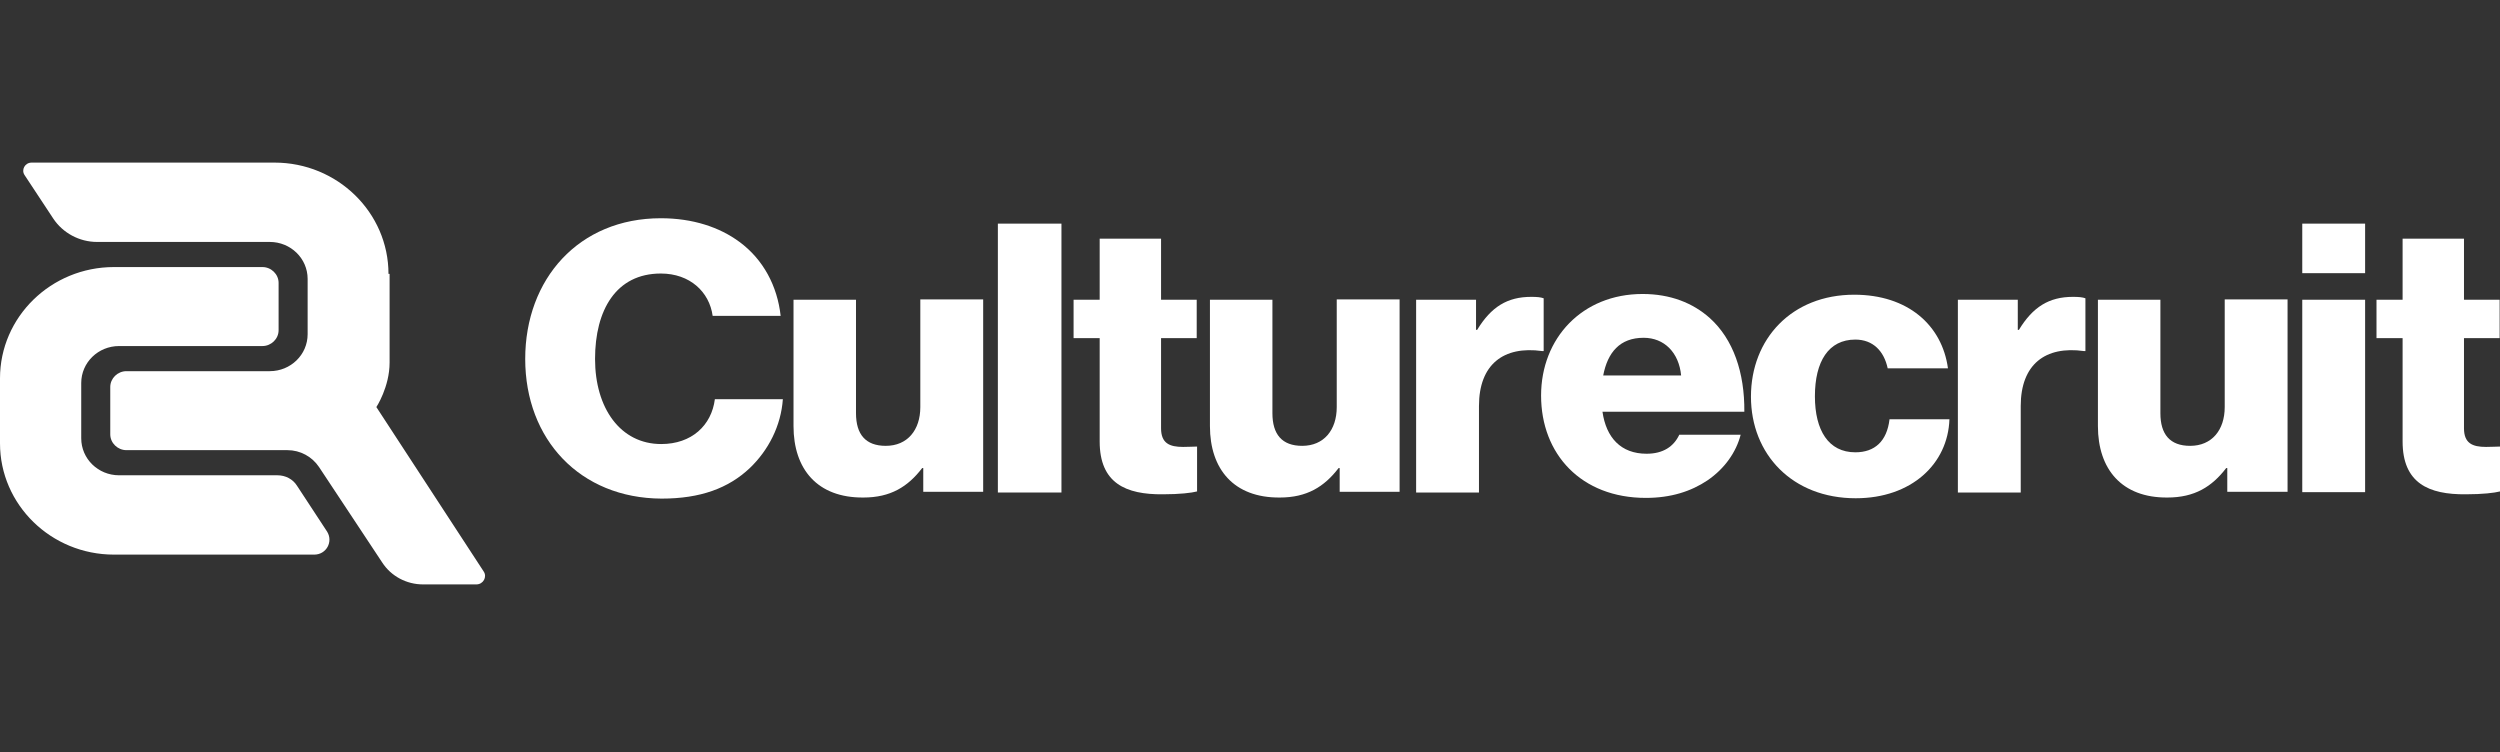 <?xml version="1.0" encoding="UTF-8"?>
<svg width="246px" height="74px" viewBox="0 0 246 74" version="1.1" xmlns="http://www.w3.org/2000/svg" xmlns:xlink="http://www.w3.org/1999/xlink">
    <rect x="0" y="0" width="246" height="74" fill="#333333" stroke="none"/>
    <g stroke="none" stroke-width="1" fill="none" fill-rule="evenodd">
        <g transform="translate(0, 16)" fill="#FFFFFF" fill-rule="nonzero">
            <path d="M30.922,38.574 L11.211,38.574 C5.027,38.574 0,33.664 0,27.624 L0,21.23 C0,15.189 5.027,10.279 11.211,10.279 L25.822,10.279 C26.69,10.279 27.414,10.986 27.414,11.834 L27.414,16.496 C27.414,17.344 26.69,18.051 25.822,18.051 L11.718,18.051 C9.656,18.051 7.993,19.676 7.993,21.689 L7.993,27.129 C7.993,29.143 9.656,30.768 11.718,30.768 L27.305,30.768 C28.101,30.768 28.824,31.156 29.222,31.792 L32.188,36.313 C32.802,37.303 32.115,38.574 30.922,38.574 Z M38.227,10.951 C38.227,4.91 33.2,0 27.016,0 L3.11,0 C2.459,0 2.061,0.706 2.423,1.236 L5.244,5.511 C6.184,6.924 7.812,7.807 9.548,7.807 L26.546,7.807 C28.607,7.807 30.271,9.432 30.271,11.445 L30.271,16.885 C30.271,18.899 28.607,20.523 26.546,20.523 L12.441,20.523 C11.573,20.523 10.85,21.23 10.85,22.078 L10.85,26.741 C10.85,27.588 11.573,28.295 12.441,28.295 L28.282,28.295 C29.547,28.295 30.705,28.931 31.392,29.955 L37.612,39.351 C38.48,40.694 39.999,41.506 41.627,41.506 L46.871,41.506 C47.558,41.506 47.956,40.764 47.594,40.234 L37.034,24.056 C37.034,24.056 38.336,22.078 38.336,19.676 L38.336,10.951 L38.227,10.951 Z"></path>
            <g transform="translate(51.681, 5.475)">
                <path d="M0,13.847 C0,5.97 5.28,0 13.345,0 C16.492,0 19.132,0.883 21.085,2.331 C23.435,4.062 24.81,6.676 25.135,9.608 L18.445,9.608 C18.119,7.242 16.202,5.44 13.345,5.44 C8.933,5.44 6.872,9.043 6.872,13.847 C6.872,18.687 9.367,22.219 13.381,22.219 C16.383,22.219 18.336,20.382 18.662,17.803 L25.352,17.803 C25.171,20.418 23.942,22.82 22.097,24.586 C20,26.564 17.251,27.588 13.418,27.588 C5.389,27.553 0,21.76 0,13.847 Z"></path>
                <path d="M26.401,20.453 L26.401,8.019 L32.549,8.019 L32.549,19.181 C32.549,21.265 33.49,22.396 35.479,22.396 C37.612,22.396 38.878,20.841 38.878,18.581 L38.878,7.983 L45.063,7.983 L45.063,26.917 L39.168,26.917 L39.168,24.586 L39.059,24.586 C37.649,26.423 35.949,27.482 33.273,27.482 C28.752,27.518 26.401,24.692 26.401,20.453 Z"></path>
                <polygon points="46.509 0.53 52.766 0.53 52.766 26.988 46.509 26.988"></polygon>
                <path d="M56.527,21.972 L56.527,11.798 L53.959,11.798 L53.959,8.019 L56.527,8.019 L56.527,2.013 L62.567,2.013 L62.567,8.019 L66.075,8.019 L66.075,11.798 L62.567,11.798 L62.567,20.665 C62.567,22.148 63.399,22.502 64.737,22.502 C65.279,22.502 65.858,22.466 66.111,22.466 L66.111,26.882 C65.569,27.023 64.411,27.164 62.748,27.164 C59.095,27.2 56.527,26.069 56.527,21.972 Z"></path>
                <path d="M67.377,20.453 L67.377,8.019 L73.525,8.019 L73.525,19.181 C73.525,21.265 74.465,22.396 76.455,22.396 C78.588,22.396 79.854,20.841 79.854,18.581 L79.854,7.983 L86.039,7.983 L86.039,26.917 L80.143,26.917 L80.143,24.586 L80.035,24.586 C78.625,26.423 76.925,27.482 74.248,27.482 C69.728,27.518 67.377,24.692 67.377,20.453 Z"></path>
                <path d="M87.666,8.019 L93.561,8.019 L93.561,10.986 L93.67,10.986 C95.044,8.725 96.635,7.736 98.986,7.736 C99.565,7.736 99.926,7.771 100.216,7.877 L100.216,13.07 L100.071,13.07 C96.273,12.54 93.85,14.377 93.85,18.475 L93.85,26.988 L87.666,26.988 L87.666,8.019 Z"></path>
                <path d="M99.962,17.45 C99.962,11.798 104.013,7.453 109.944,7.453 C112.693,7.453 114.899,8.337 116.562,9.82 C118.877,11.904 119.998,15.189 119.962,19.04 L106.002,19.04 C106.364,21.583 107.81,23.173 110.342,23.173 C111.969,23.173 113.018,22.466 113.561,21.301 L119.6,21.301 C119.166,22.996 118.045,24.621 116.345,25.787 C114.718,26.882 112.729,27.518 110.27,27.518 C103.904,27.518 99.962,23.208 99.962,17.45 Z M113.742,15.472 C113.525,13.211 112.078,11.763 110.053,11.763 C107.702,11.763 106.508,13.211 106.074,15.472 L113.742,15.472 Z"></path>
                <path d="M120.613,17.556 C120.613,11.869 124.627,7.524 130.776,7.524 C136.056,7.524 139.419,10.527 139.998,14.766 L134.067,14.766 C133.705,13.07 132.62,11.94 130.884,11.94 C128.244,11.94 126.906,14.094 126.906,17.521 C126.906,20.877 128.244,23.032 130.884,23.032 C132.801,23.032 133.994,21.936 134.248,19.782 L140.143,19.782 C139.998,24.162 136.418,27.553 130.92,27.553 C124.7,27.553 120.613,23.243 120.613,17.556 Z"></path>
                <path d="M140.974,8.019 L146.869,8.019 L146.869,10.986 L146.978,10.986 C148.352,8.725 149.944,7.736 152.294,7.736 C152.873,7.736 153.235,7.771 153.524,7.877 L153.524,13.07 L153.379,13.07 C149.582,12.54 147.159,14.377 147.159,18.475 L147.159,26.988 L140.974,26.988 L140.974,8.019 L140.974,8.019 Z"></path>
                <path d="M154.754,20.453 L154.754,8.019 L160.902,8.019 L160.902,19.181 C160.902,21.265 161.842,22.396 163.831,22.396 C165.965,22.396 167.231,20.841 167.231,18.581 L167.231,7.983 L173.415,7.983 L173.415,26.917 L167.484,26.917 L167.484,24.586 L167.375,24.586 C165.965,26.423 164.265,27.482 161.589,27.482 C157.104,27.518 154.754,24.692 154.754,20.453 Z"></path>
                <path d="M174.862,0.53 L181.046,0.53 L181.046,5.405 L174.862,5.405 L174.862,0.53 Z M174.862,8.019 L181.046,8.019 L181.046,26.953 L174.862,26.953 L174.862,8.019 Z"></path>
                <path d="M184.735,21.972 L184.735,11.798 L182.167,11.798 L182.167,8.019 L184.735,8.019 L184.735,2.013 L190.775,2.013 L190.775,8.019 L194.283,8.019 L194.283,11.798 L190.775,11.798 L190.775,20.665 C190.775,22.148 191.607,22.502 192.945,22.502 C193.487,22.502 194.066,22.466 194.319,22.466 L194.319,26.882 C193.777,27.023 192.619,27.164 190.956,27.164 C187.303,27.2 184.735,26.069 184.735,21.972 Z"></path>
            </g>
        </g>
    </g>
</svg>